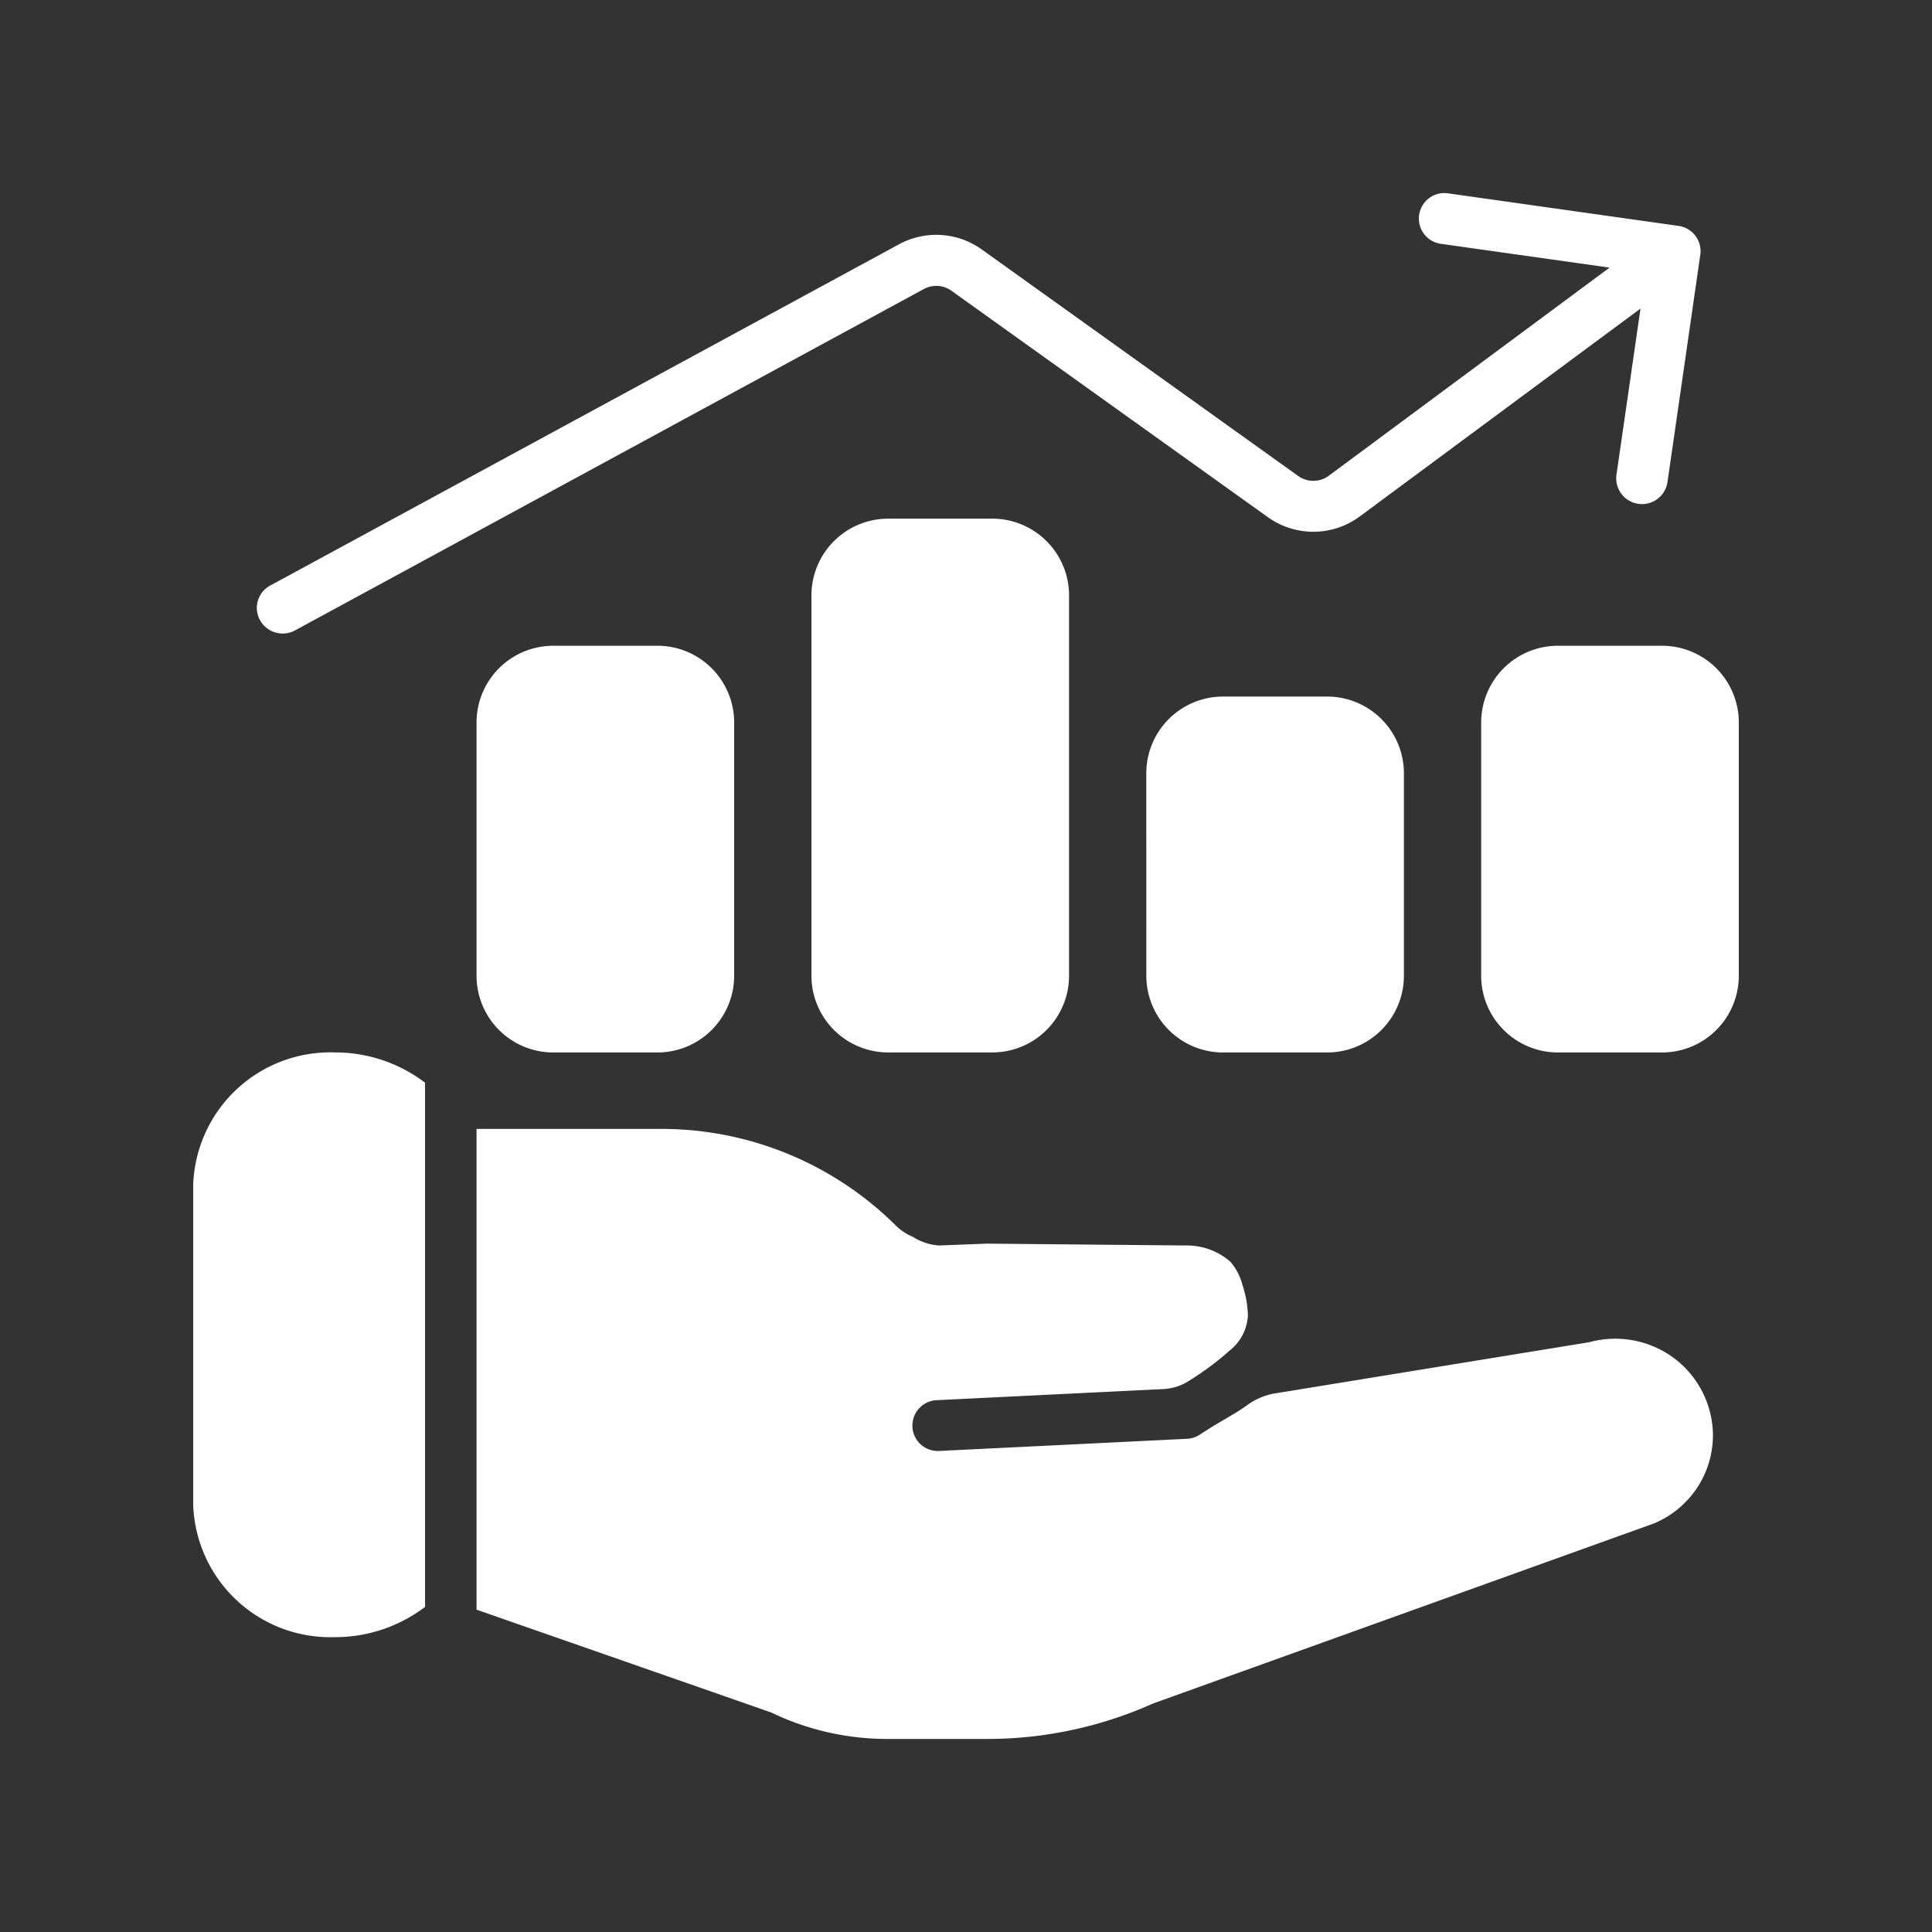 <?xml version="1.0" encoding="utf-8"?>
<svg xmlns="http://www.w3.org/2000/svg" width="50" height="50" viewBox="0 0 50 50">
  <rect x="0" y="0" width="50" height="50" fill="#333333" stroke="none"/>
  <g id="Group_20183" data-name="Group 20183" transform="translate(-17709 -3877)">
    <g id="Group_20193" data-name="Group 20193" transform="translate(-3 126)">
      <g id="Group_20185" data-name="Group 20185" transform="translate(0 134)">
        <rect id="Rectangle_8912" data-name="Rectangle 8912" width="50" height="50" transform="translate(17712 3617)" fill="none"/>
      </g>
    </g>
    <g id="Group_20194" data-name="Group 20194" transform="translate(17712 3880.386)">
      <g id="Group_20191" data-name="Group 20191" transform="translate(2 1.614)">
        <path id="Path_48959" data-name="Path 48959" d="M41.855,3.206a.661.661,0,0,0-.566-.746l-5.945-.84a.66.66,0,1,0-.188,1.306l4.35.614L32.24,8.926a.673.673,0,0,1-.791.007L23.256,3.068a2.021,2.021,0,0,0-2.138-.132L4.846,11.767a.656.656,0,0,0-.264.9.671.671,0,0,0,.906.261L21.76,4.094a.674.674,0,0,1,.713.044L30.666,10a2.02,2.02,0,0,0,2.375-.02L40.307,4.6l-.622,4.3a.667.667,0,0,0,1.321.186Z" transform="translate(-2.851 -1.614)" fill="#fff"/>
        <path id="Path_48960" data-name="Path 48960" d="M20,14.386a1.987,1.987,0,0,0-2,1.974v9.868A1.987,1.987,0,0,0,20,28.2h2.667a1.987,1.987,0,0,0,2-1.974V16.36a1.987,1.987,0,0,0-2-1.974Zm-8.667,3.289a1.987,1.987,0,0,0-2,1.974v6.578a1.987,1.987,0,0,0,2,1.974H14a1.987,1.987,0,0,0,2-1.974V19.649a1.987,1.987,0,0,0-2-1.974Zm15.333,3.289a1.987,1.987,0,0,1,2-1.974h2.667a1.987,1.987,0,0,1,2,1.974v5.263a1.987,1.987,0,0,1-2,1.974H28.667a1.987,1.987,0,0,1-2-1.974Zm10.667-3.289a1.987,1.987,0,0,0-2,1.974v6.578a1.987,1.987,0,0,0,2,1.974H40a1.987,1.987,0,0,0,2-1.974V19.649a1.987,1.987,0,0,0-2-1.974ZM2,31.621A3.551,3.551,0,0,1,5.667,28.2,3.834,3.834,0,0,1,8,28.983V42.549a3.834,3.834,0,0,1-2.333.783A3.551,3.551,0,0,1,2,39.911Zm7.333,11,7.621,2.659a6.931,6.931,0,0,0,3.011.687h2.585a10.489,10.489,0,0,0,4.291-.918l12.967-4.661a2.5,2.5,0,0,0,1.123-.935,2.479,2.479,0,0,0,.4-1.346v-.009A2.517,2.517,0,0,0,40.308,36.1a2.554,2.554,0,0,0-2.183-.4l-8.163,1.33a1.7,1.7,0,0,0-.7.309c-.181.13-.368.239-.566.355-.151.088-.309.181-.476.289-.057.036-.113.072-.169.109a.673.673,0,0,1-.333.107l-6.4.314a.658.658,0,1,1-.067-1.314l5.855-.287a1.332,1.332,0,0,0,.666-.215,7.443,7.443,0,0,0,1.057-.787,1.231,1.231,0,0,0,.467-.92,2.851,2.851,0,0,0-.146-.789,1.467,1.467,0,0,0-.309-.585,1.707,1.707,0,0,0-1.149-.42h-.011l-5.135-.048-1.246.048a1.446,1.446,0,0,1-.679-.226,1.352,1.352,0,0,1-.438-.291,8.606,8.606,0,0,0-6.069-2.5H9.333Z" transform="translate(-2 -5.963)" fill="#fff"/>
      </g>
    </g>
  </g>
</svg>
